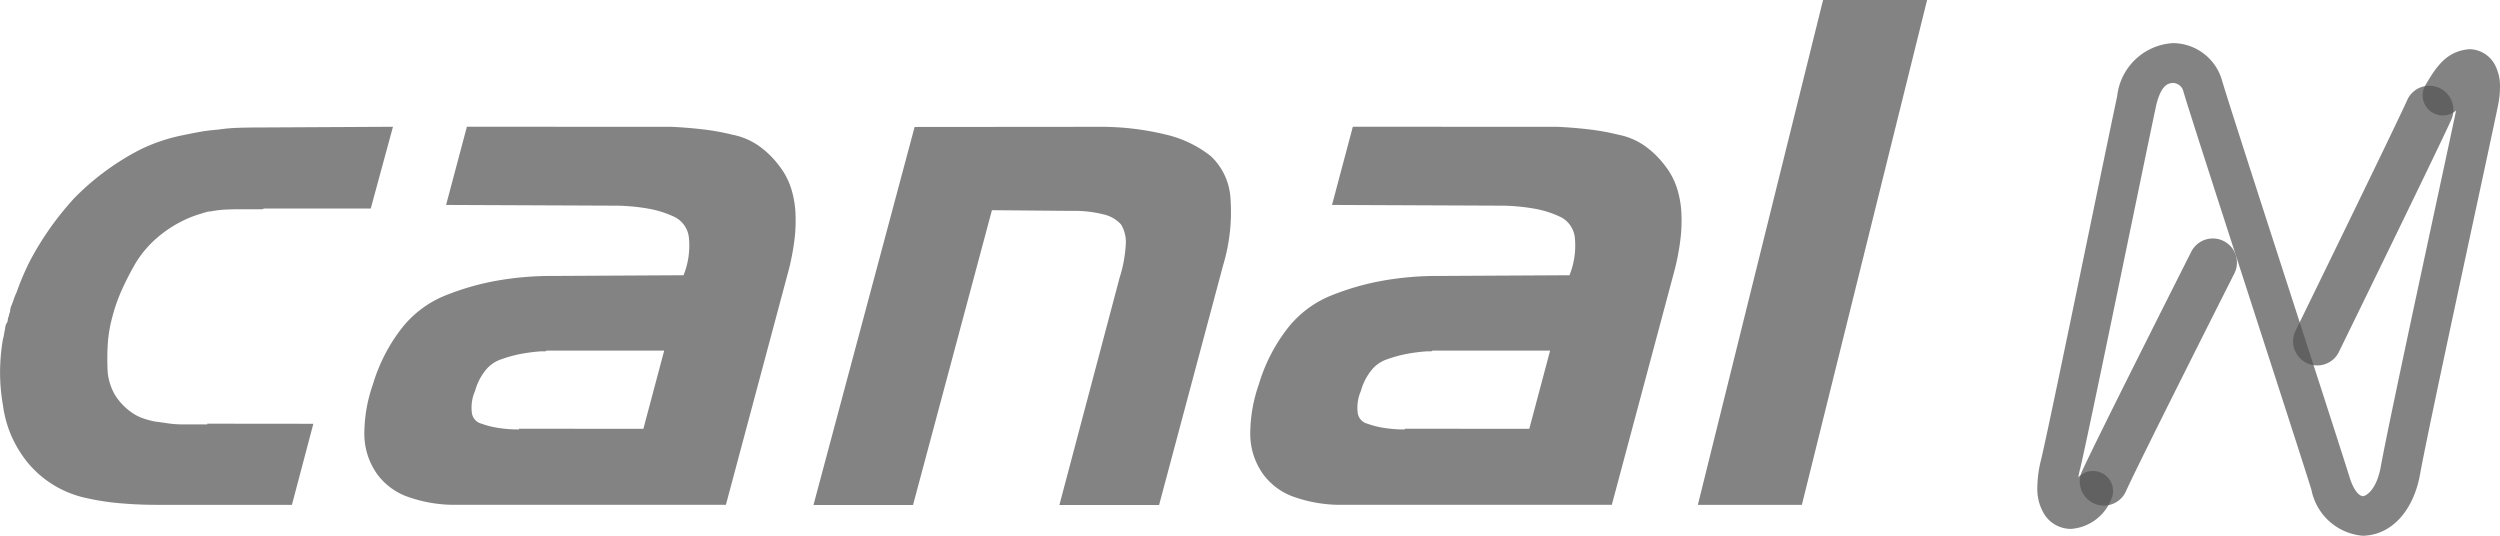 <svg xmlns="http://www.w3.org/2000/svg" width="139.996" height="30.002" viewBox="0 0 139.996 30.002">
  <g id="logo_cana_n" transform="translate(-155.504 -14.799)">
    <g id="Grupo_3706" data-name="Grupo 3706" transform="translate(269.581 17.208)">
      <path id="Trazado_10958" data-name="Trazado 10958" d="M595.511,216.56c.818-1.8,6.107-12.272,6.116-12.289a1.351,1.351,0,0,1,2.412,1.218c-.007.012-5.328,10.55-6.065,12.184a1.352,1.352,0,1,1-2.464-1.113Z" transform="translate(-592.996 -192.584)" fill="rgba(85,85,85,0.73)"/>
      <path id="Trazado_10959" data-name="Trazado 10959" d="M674.113,147.3c-.806,1.781-6.254,12.921-6.261,12.935a1.351,1.351,0,1,1-2.427-1.186c.007-.012,5.475-11.2,6.227-12.862a1.351,1.351,0,1,1,2.461,1.113Z" transform="translate(-650.94 -142.966)" fill="rgba(85,85,85,0.73)"/>
      <path id="Trazado_10960" data-name="Trazado 10960" d="M607.353,137.93c.65-1.12,1.217-1.955,2.488-2.066a1.64,1.64,0,0,1,1.392.8,2.532,2.532,0,0,1,.325,1.329,5.042,5.042,0,0,1-.1.971c-.427,2.125-3.834,17.709-4.372,20.682-.341,1.939-1.5,3.42-3.206,3.465A3.2,3.2,0,0,1,601,160.539c-.652-2.132-6.69-20.639-7.177-22.332a.62.62,0,0,0-.591-.455c-.231.028-.619.057-.914,1.2-.609,2.829-3.789,18.418-4.269,20.4a4.518,4.518,0,0,0-.149,1.026c0,.291.053.278.023.3l-.391.268v-.463a.528.528,0,0,1,.391.2l-.391.268v-.234l-.09-.215a.24.24,0,0,1,.09-.012v.23l-.09-.215a.8.8,0,0,0,.3-.364,1.126,1.126,0,0,1,1.489-.557,1.113,1.113,0,0,1,.56,1.479,2.628,2.628,0,0,1-2.257,1.664,1.773,1.773,0,0,1-1.46-.768,2.7,2.7,0,0,1-.423-1.573,6.641,6.641,0,0,1,.213-1.553c.45-1.841,3.648-17.5,4.257-20.336a3.342,3.342,0,0,1,3.114-2.973,2.872,2.872,0,0,1,2.754,2.077c.45,1.569,6.5,20.127,7.167,22.3.313.941.669,1,.73.99.086.014.73-.226.992-1.624.558-3.083,3.961-18.64,4.38-20.724a2.76,2.76,0,0,0,.061-.532,1.041,1.041,0,0,0-.016-.2l.247-.055-.166.158c-.1-.1-.08-.1-.08-.1l.247-.055-.166.158.468-.447v.642a.683.683,0,0,1-.468-.2l.468-.447v.26l.178.35a.394.394,0,0,1-.178.033v-.382l.178.35a2.434,2.434,0,0,0-.675.9,1.127,1.127,0,0,1-1.517.471,1.115,1.115,0,0,1-.483-1.517Z" transform="translate(-585.64 -135.518)" fill="rgba(85,85,85,0.73)"/>
    </g>
    <g id="Grupo_3951" data-name="Grupo 3951" transform="translate(155.5 14.799)">
      <path id="Trazado_11075" data-name="Trazado 11075" d="M204.2,258.452l-1.2,4.539h-7.592q-1.085,0-2.149-.1a13.647,13.647,0,0,1-2.029-.341,5.864,5.864,0,0,1-1.727-.763,5.8,5.8,0,0,1-1.4-1.287,6.546,6.546,0,0,1-.844-1.446,6.455,6.455,0,0,1-.442-1.647,10.613,10.613,0,0,1-.161-1.827,11.324,11.324,0,0,1,.161-1.868,1.561,1.561,0,0,0,.06-.261,2.954,2.954,0,0,1,.06-.3.643.643,0,0,1,.02-.161.787.787,0,0,1,.06-.161.258.258,0,0,0,.06-.121.659.659,0,0,0,.02-.161.745.745,0,0,0,.06-.181.7.7,0,0,1,.06-.181.908.908,0,0,1,.02-.181.72.72,0,0,1,.06-.181c.053-.134.1-.261.141-.382a2.551,2.551,0,0,1,.141-.341,14.4,14.4,0,0,1,.783-1.828,16.9,16.9,0,0,1,2.45-3.455,14.374,14.374,0,0,1,3.716-2.732,9.835,9.835,0,0,1,2.129-.743q.562-.12,1.1-.221a10.117,10.117,0,0,1,1.1-.141,9.4,9.4,0,0,1,1.085-.1q.562-.02,1.085-.02l7.632-.04-1.245,4.579h-5.945a.313.313,0,0,0-.121.04H200.06q-.4,0-.8.02a5.544,5.544,0,0,0-.8.1.97.97,0,0,0-.261.04c-.094.027-.181.054-.261.08q-.281.081-.542.181t-.5.221a6.818,6.818,0,0,0-1.547,1.044,6.052,6.052,0,0,0-1.1,1.326,16.368,16.368,0,0,0-.783,1.526,9.437,9.437,0,0,0-.542,1.567,7.494,7.494,0,0,0-.241,1.526,13.7,13.7,0,0,0,0,1.486,3.125,3.125,0,0,0,.4,1.265,3.351,3.351,0,0,0,.924.984,2.579,2.579,0,0,0,.6.321,4.639,4.639,0,0,0,.723.2q.321.041.723.1a5.4,5.4,0,0,0,.8.06h1.406v-.04Z" transform="translate(-186.649 -234.721)" fill="rgba(85,85,85,0.73)"/>
      <path id="Trazado_11076" data-name="Trazado 11076" d="M291.207,241.822q.883.041,1.747.141a13.236,13.236,0,0,1,1.667.3,3.862,3.862,0,0,1,1.446.6,5.149,5.149,0,0,1,1.165,1.125,4.051,4.051,0,0,1,.663,1.225,5.411,5.411,0,0,1,.261,1.426,8.662,8.662,0,0,1-.06,1.547,13.824,13.824,0,0,1-.3,1.587l-3.535,13.216H279.237a7.813,7.813,0,0,1-2.772-.442,3.611,3.611,0,0,1-1.768-1.326,3.9,3.9,0,0,1-.683-2.149,8.415,8.415,0,0,1,.482-2.832,9.576,9.576,0,0,1,1.607-3.133,5.925,5.925,0,0,1,2.37-1.808,14.552,14.552,0,0,1,2.872-.844,17.422,17.422,0,0,1,3.193-.281l7.351-.04a4.434,4.434,0,0,0,.3-2.109,1.466,1.466,0,0,0-.783-1.145,5.7,5.7,0,0,0-1.526-.482,11.345,11.345,0,0,0-2.009-.161l-9.279-.04,1.165-4.379Zm-1.567,16.912,1.165-4.379h-6.588a.116.116,0,0,1-.08.04H283.9a10.12,10.12,0,0,0-1.1.14,7.2,7.2,0,0,0-1.1.3,1.883,1.883,0,0,0-.9.623,3.177,3.177,0,0,0-.582,1.145,2.346,2.346,0,0,0-.181,1.245.724.724,0,0,0,.542.6,5.062,5.062,0,0,0,.964.241,7.382,7.382,0,0,0,1.125.08v-.04Z" transform="translate(-253.608 -234.721)" fill="rgba(85,85,85,0.73)"/>
      <path id="Trazado_11077" data-name="Trazado 11077" d="M397.885,241.822a15.367,15.367,0,0,1,3.575.442,6.373,6.373,0,0,1,2.491,1.2,3.522,3.522,0,0,1,1.1,2.35,10.391,10.391,0,0,1-.422,3.8L401.054,263h-5.583l3.374-12.734a7.37,7.37,0,0,0,.341-1.828,1.9,1.9,0,0,0-.261-1.145,1.849,1.849,0,0,0-.964-.562,6.619,6.619,0,0,0-1.808-.2l-4.459-.04L387.275,263H381.7l5.664-21.169Z" transform="translate(-336.143 -234.721)" fill="rgba(85,85,85,0.73)"/>
      <path id="Trazado_11078" data-name="Trazado 11078" d="M503.625,241.822q.883.041,1.747.141a13.232,13.232,0,0,1,1.667.3,3.865,3.865,0,0,1,1.446.6,5.151,5.151,0,0,1,1.165,1.125,4.048,4.048,0,0,1,.663,1.225,5.416,5.416,0,0,1,.261,1.426,8.662,8.662,0,0,1-.06,1.547,13.831,13.831,0,0,1-.3,1.587l-3.535,13.216H491.654a7.815,7.815,0,0,1-2.772-.442,3.61,3.61,0,0,1-1.767-1.326,3.893,3.893,0,0,1-.683-2.149,8.4,8.4,0,0,1,.482-2.832,9.572,9.572,0,0,1,1.607-3.133,5.925,5.925,0,0,1,2.37-1.808,14.55,14.55,0,0,1,2.872-.844,17.425,17.425,0,0,1,3.194-.281l7.351-.04a4.437,4.437,0,0,0,.3-2.109,1.466,1.466,0,0,0-.783-1.145,5.7,5.7,0,0,0-1.526-.482,11.346,11.346,0,0,0-2.009-.161l-9.279-.04,1.165-4.379Zm-1.567,16.912,1.165-4.379h-6.588a.117.117,0,0,1-.08.04h-.241a10.12,10.12,0,0,0-1.1.14,7.2,7.2,0,0,0-1.1.3,1.882,1.882,0,0,0-.9.623,3.179,3.179,0,0,0-.582,1.145,2.348,2.348,0,0,0-.181,1.245.724.724,0,0,0,.542.6,5.053,5.053,0,0,0,.964.241,7.382,7.382,0,0,0,1.125.08v-.04Z" transform="translate(-416.416 -234.721)" fill="rgba(85,85,85,0.73)"/>
      <path id="Trazado_11079" data-name="Trazado 11079" d="M593.768,242.24l7.012-28.271h5.825l-7.012,28.271Z" transform="translate(-498.687 -213.969)" fill="rgba(85,85,85,0.73)"/>
    </g>
  </g>
</svg>
